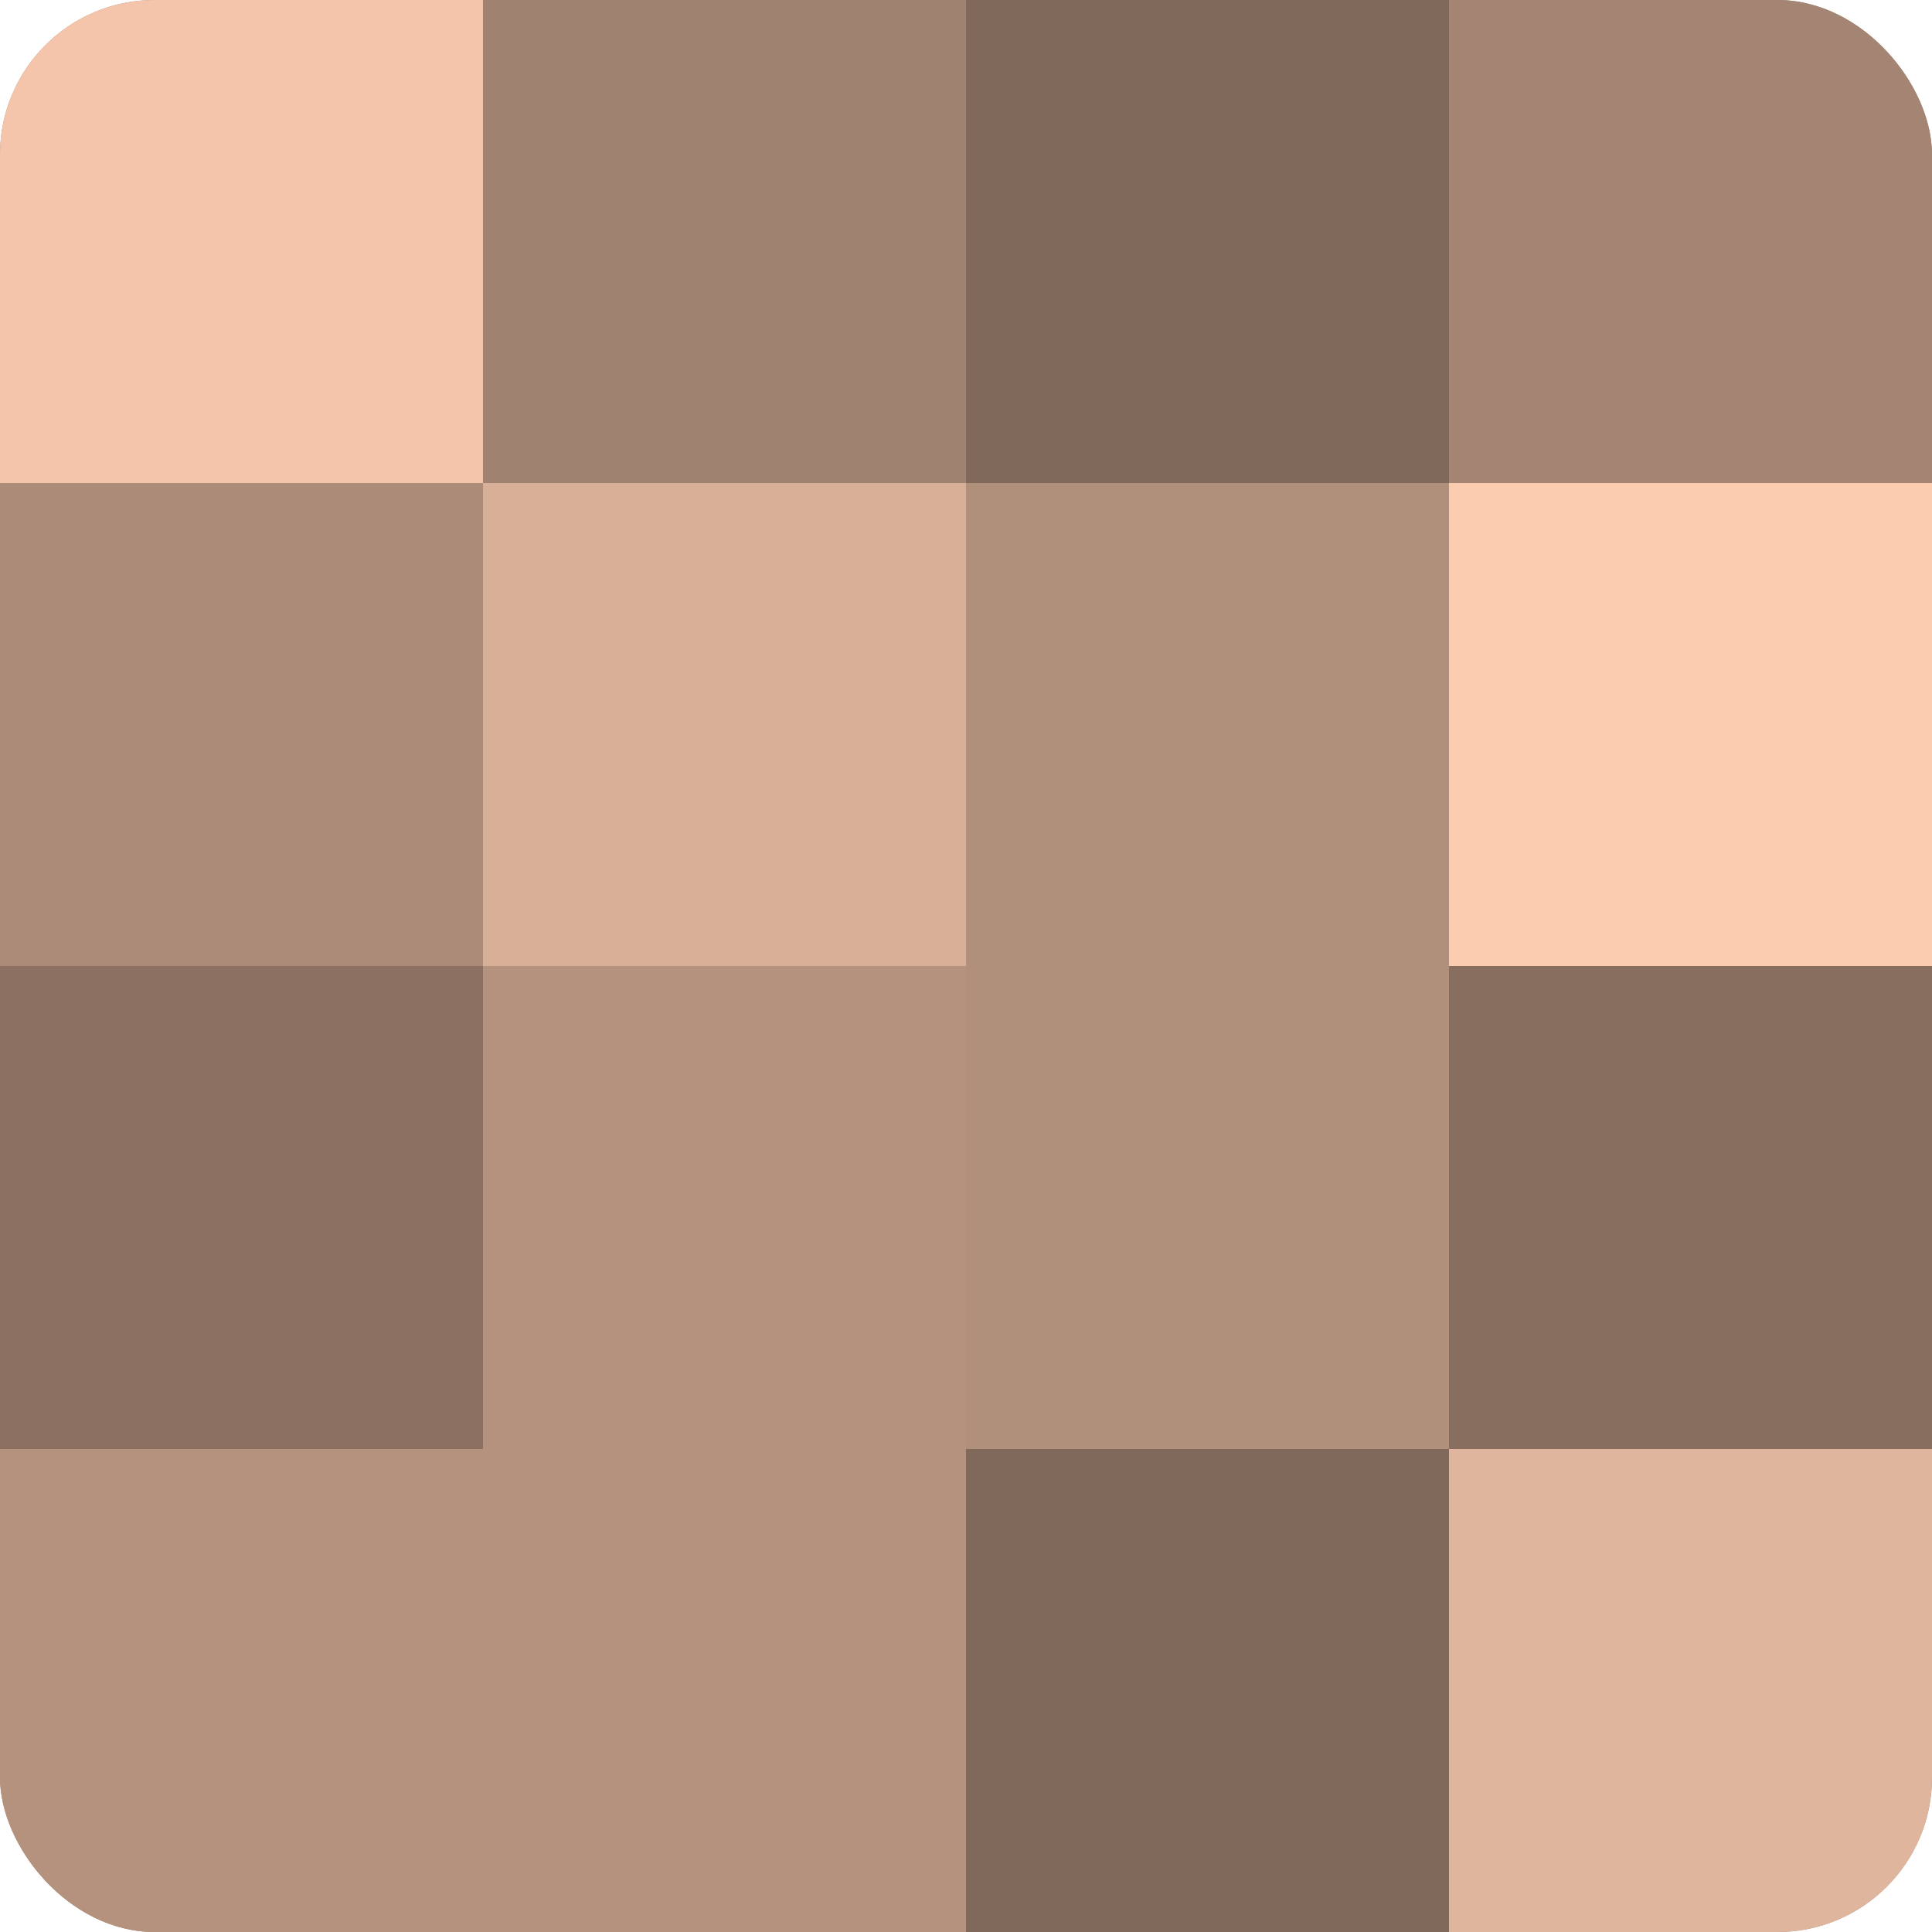 <?xml version="1.0" encoding="UTF-8"?>
<svg xmlns="http://www.w3.org/2000/svg" width="60" height="60" viewBox="0 0 100 100" preserveAspectRatio="xMidYMid meet"><defs><clipPath id="c" width="100" height="100"><rect width="100" height="100" rx="8" ry="8"/></clipPath></defs><g clip-path="url(#c)"><rect width="100" height="100" fill="#a08270"/><rect width="25" height="25" fill="#f4c5ab"/><rect y="25" width="25" height="25" fill="#ac8b78"/><rect y="50" width="25" height="25" fill="#8c7162"/><rect y="75" width="25" height="25" fill="#b4927e"/><rect x="25" width="25" height="25" fill="#a08270"/><rect x="25" y="25" width="25" height="25" fill="#d8af97"/><rect x="25" y="50" width="25" height="25" fill="#b4927e"/><rect x="25" y="75" width="25" height="25" fill="#b4927e"/><rect x="50" width="25" height="25" fill="#80685a"/><rect x="50" y="25" width="25" height="25" fill="#b08f7b"/><rect x="50" y="50" width="25" height="25" fill="#b08f7b"/><rect x="50" y="75" width="25" height="25" fill="#80685a"/><rect x="75" width="25" height="25" fill="#a48573"/><rect x="75" y="25" width="25" height="25" fill="#fcccb0"/><rect x="75" y="50" width="25" height="25" fill="#886e5f"/><rect x="75" y="75" width="25" height="25" fill="#e0b59d"/></g></svg>
